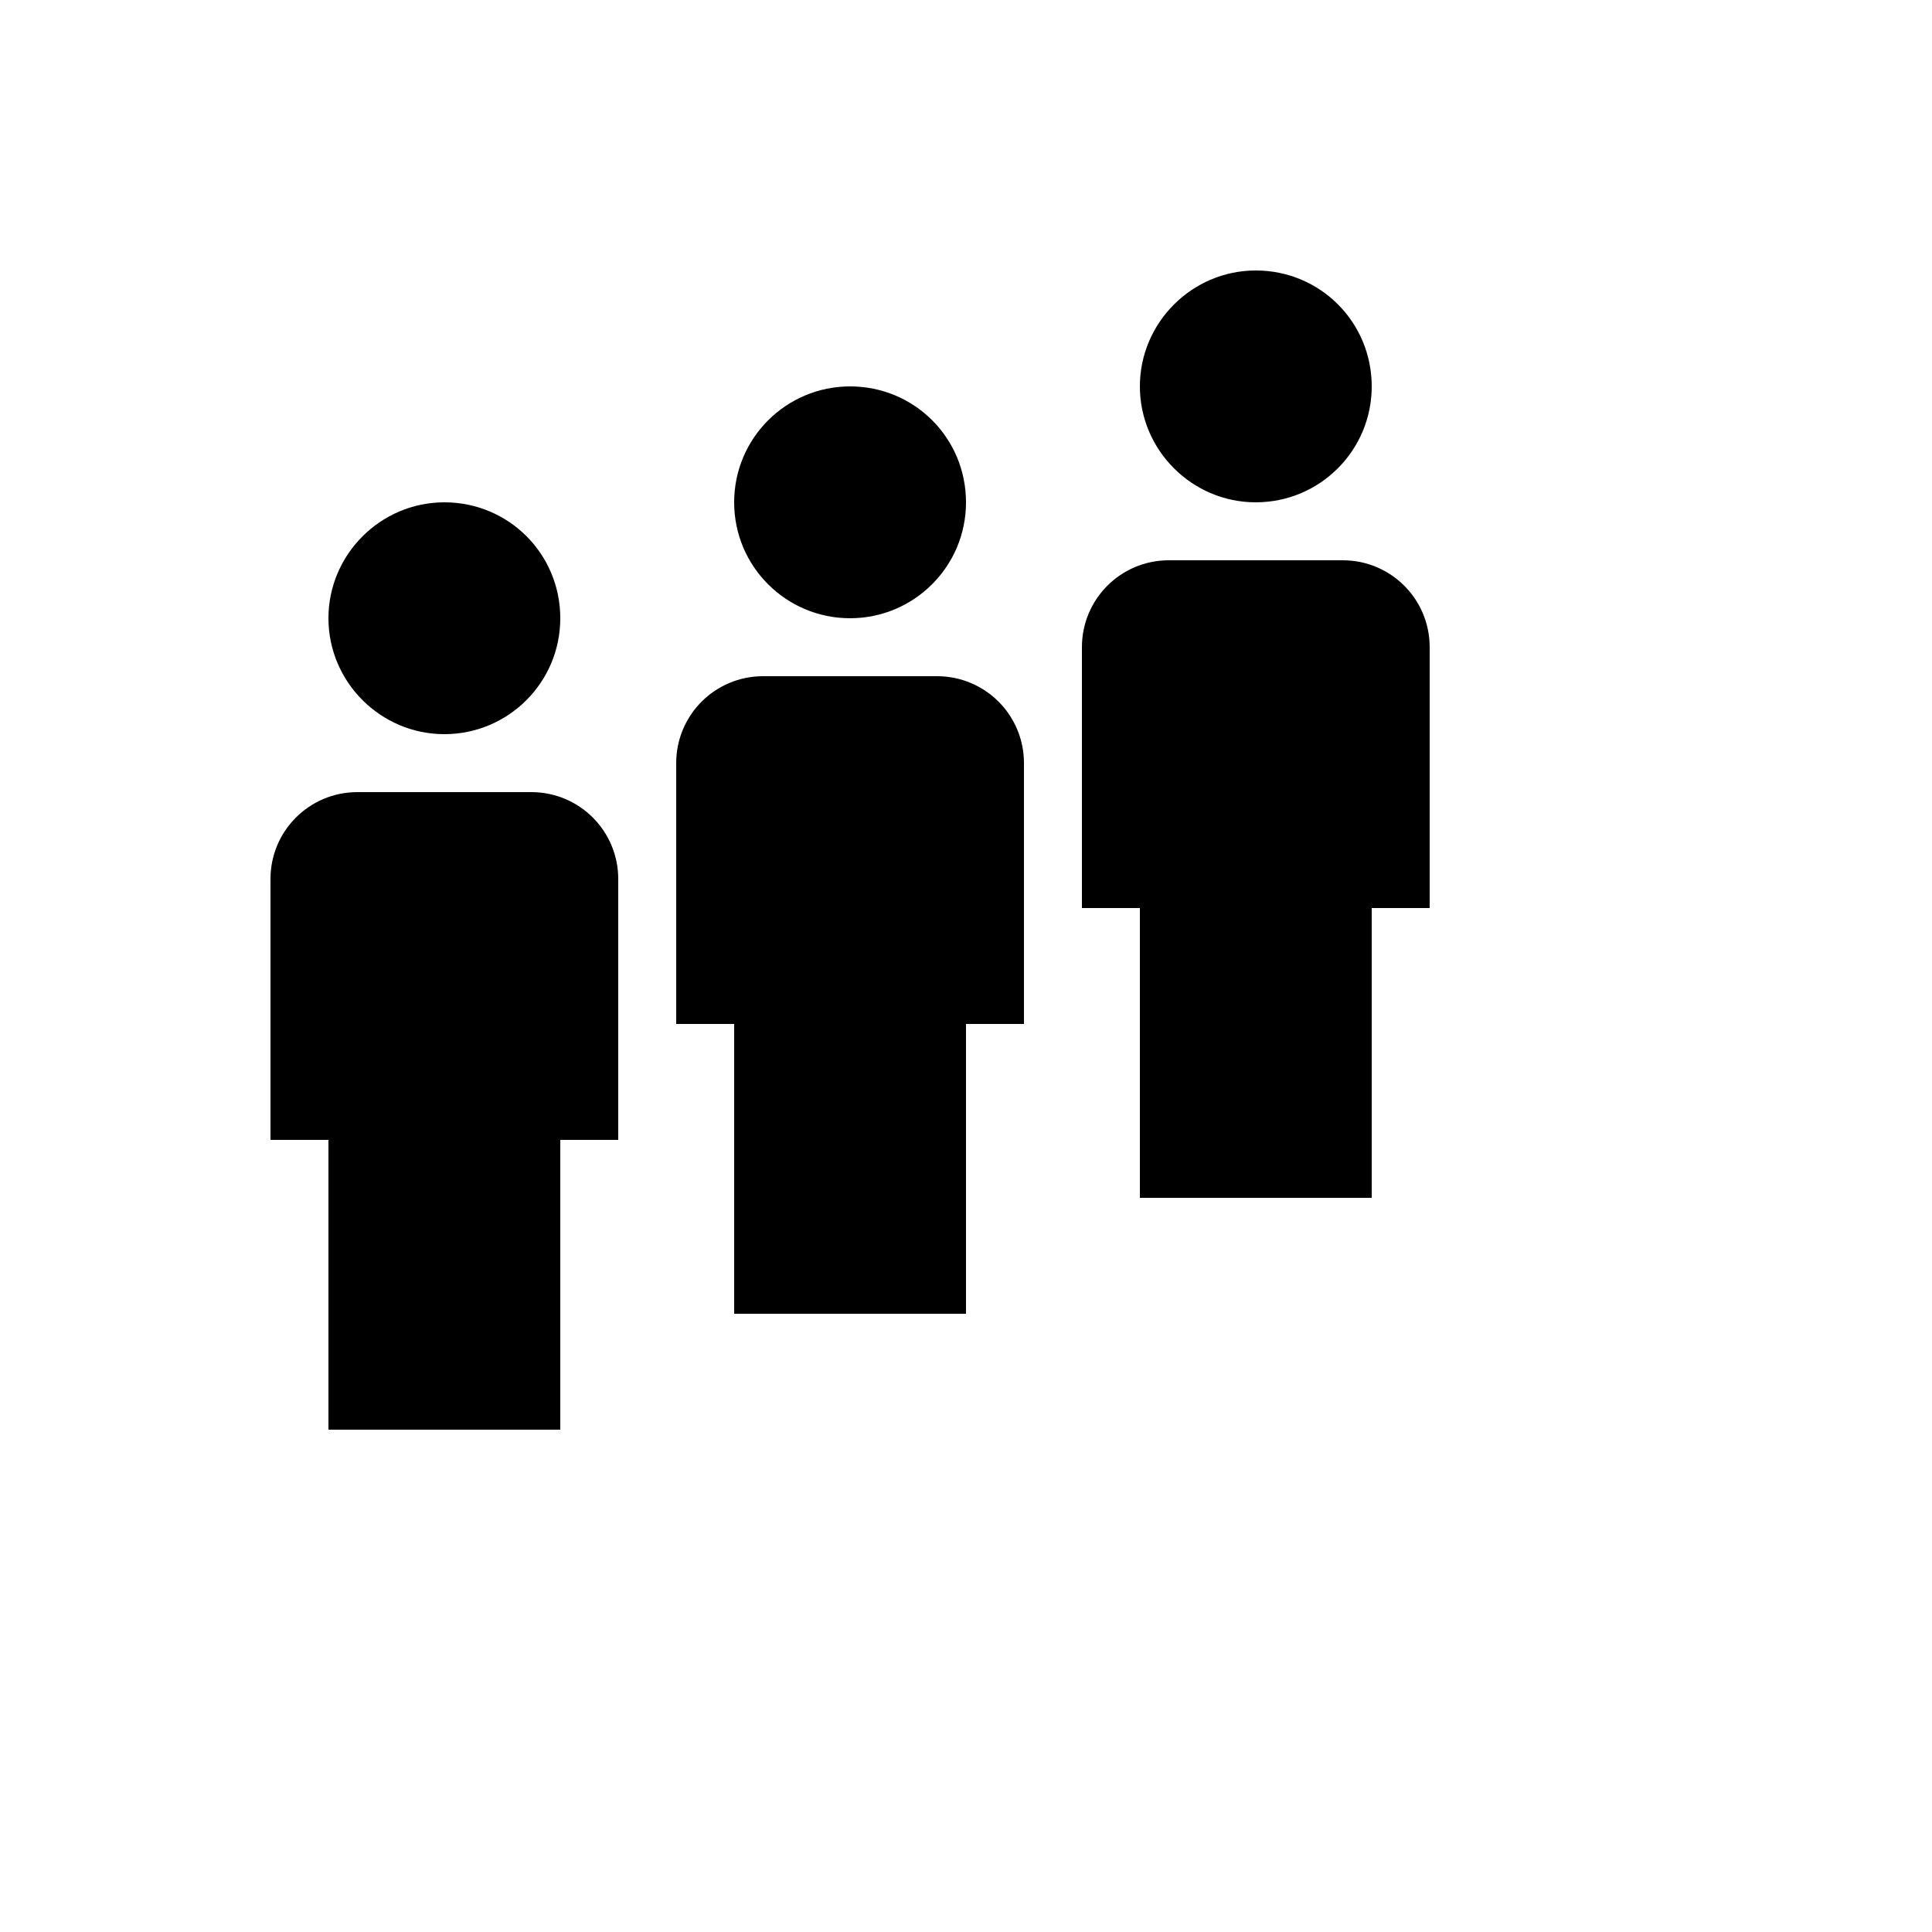 <svg xmlns="http://www.w3.org/2000/svg" version="1.1" xmlns:xlink="http://www.w3.org/1999/xlink" width="100%" height="100%" id="svgWorkerArea" viewBox="-25 -25 625 625" xmlns:idraw="https://idraw.muisca.co" style="background: white;"><defs id="defsdoc"><pattern id="patternBool" x="0" y="0" width="10" height="10" patternUnits="userSpaceOnUse" patternTransform="rotate(35)"><circle cx="5" cy="5" r="4" style="stroke: none;fill: #ff000070;"></circle></pattern></defs><g id="fileImp-312382030" class="cosito"><path id="pathImp-870405934" class="grouped" d="M118.75 137.5C98.125 137.5 81.25 154.375 81.25 175 81.25 195.625 98.125 212.5 118.75 212.5 139.375 212.5 156.25 195.812 156.25 175 156.25 154.188 139.562 137.5 118.75 137.5M250 100C229.375 100 212.5 116.688 212.5 137.5 212.5 158.312 229.375 175 250 175 270.625 175 287.5 158.312 287.5 137.5 287.5 116.688 270.812 100 250 100M381.25 62.5C360.625 62.5 343.75 79.375 343.75 100 343.75 120.625 360.625 137.5 381.25 137.5 401.875 137.5 418.75 120.812 418.75 100 418.75 79.188 402.062 62.5 381.25 62.5M90.625 231.25C75.062 231.25 62.5 243.812 62.5 259.375 62.5 259.375 62.5 343.75 62.5 343.75 62.5 343.75 81.25 343.75 81.25 343.75 81.25 343.75 81.25 437.5 81.25 437.5 81.25 437.5 156.25 437.5 156.25 437.5 156.25 437.5 156.25 343.75 156.25 343.75 156.25 343.75 175 343.75 175 343.75 175 343.75 175 259.375 175 259.375 175 243.812 162.438 231.25 146.875 231.25 146.875 231.25 90.625 231.25 90.625 231.25M221.875 193.75C206.312 193.75 193.75 206.312 193.75 221.875 193.75 221.875 193.75 306.25 193.75 306.25 193.75 306.25 212.5 306.25 212.5 306.25 212.5 306.25 212.5 400 212.5 400 212.5 400 287.5 400 287.5 400 287.5 400 287.5 306.25 287.5 306.25 287.5 306.25 306.25 306.25 306.25 306.25 306.25 306.25 306.25 221.875 306.25 221.875 306.25 206.312 293.688 193.75 278.125 193.75 278.125 193.75 221.875 193.75 221.875 193.75M353.125 156.25C337.562 156.25 325 168.812 325 184.375 325 184.375 325 268.75 325 268.75 325 268.75 343.75 268.75 343.75 268.75 343.75 268.75 343.75 362.5 343.75 362.5 343.75 362.5 418.75 362.5 418.75 362.5 418.75 362.5 418.75 268.75 418.75 268.75 418.75 268.75 437.5 268.75 437.5 268.75 437.5 268.75 437.5 184.375 437.5 184.375 437.5 168.812 424.938 156.25 409.375 156.25 409.375 156.25 353.125 156.25 353.125 156.25 353.125 156.25 353.125 156.25 353.125 156.25"></path></g></svg>